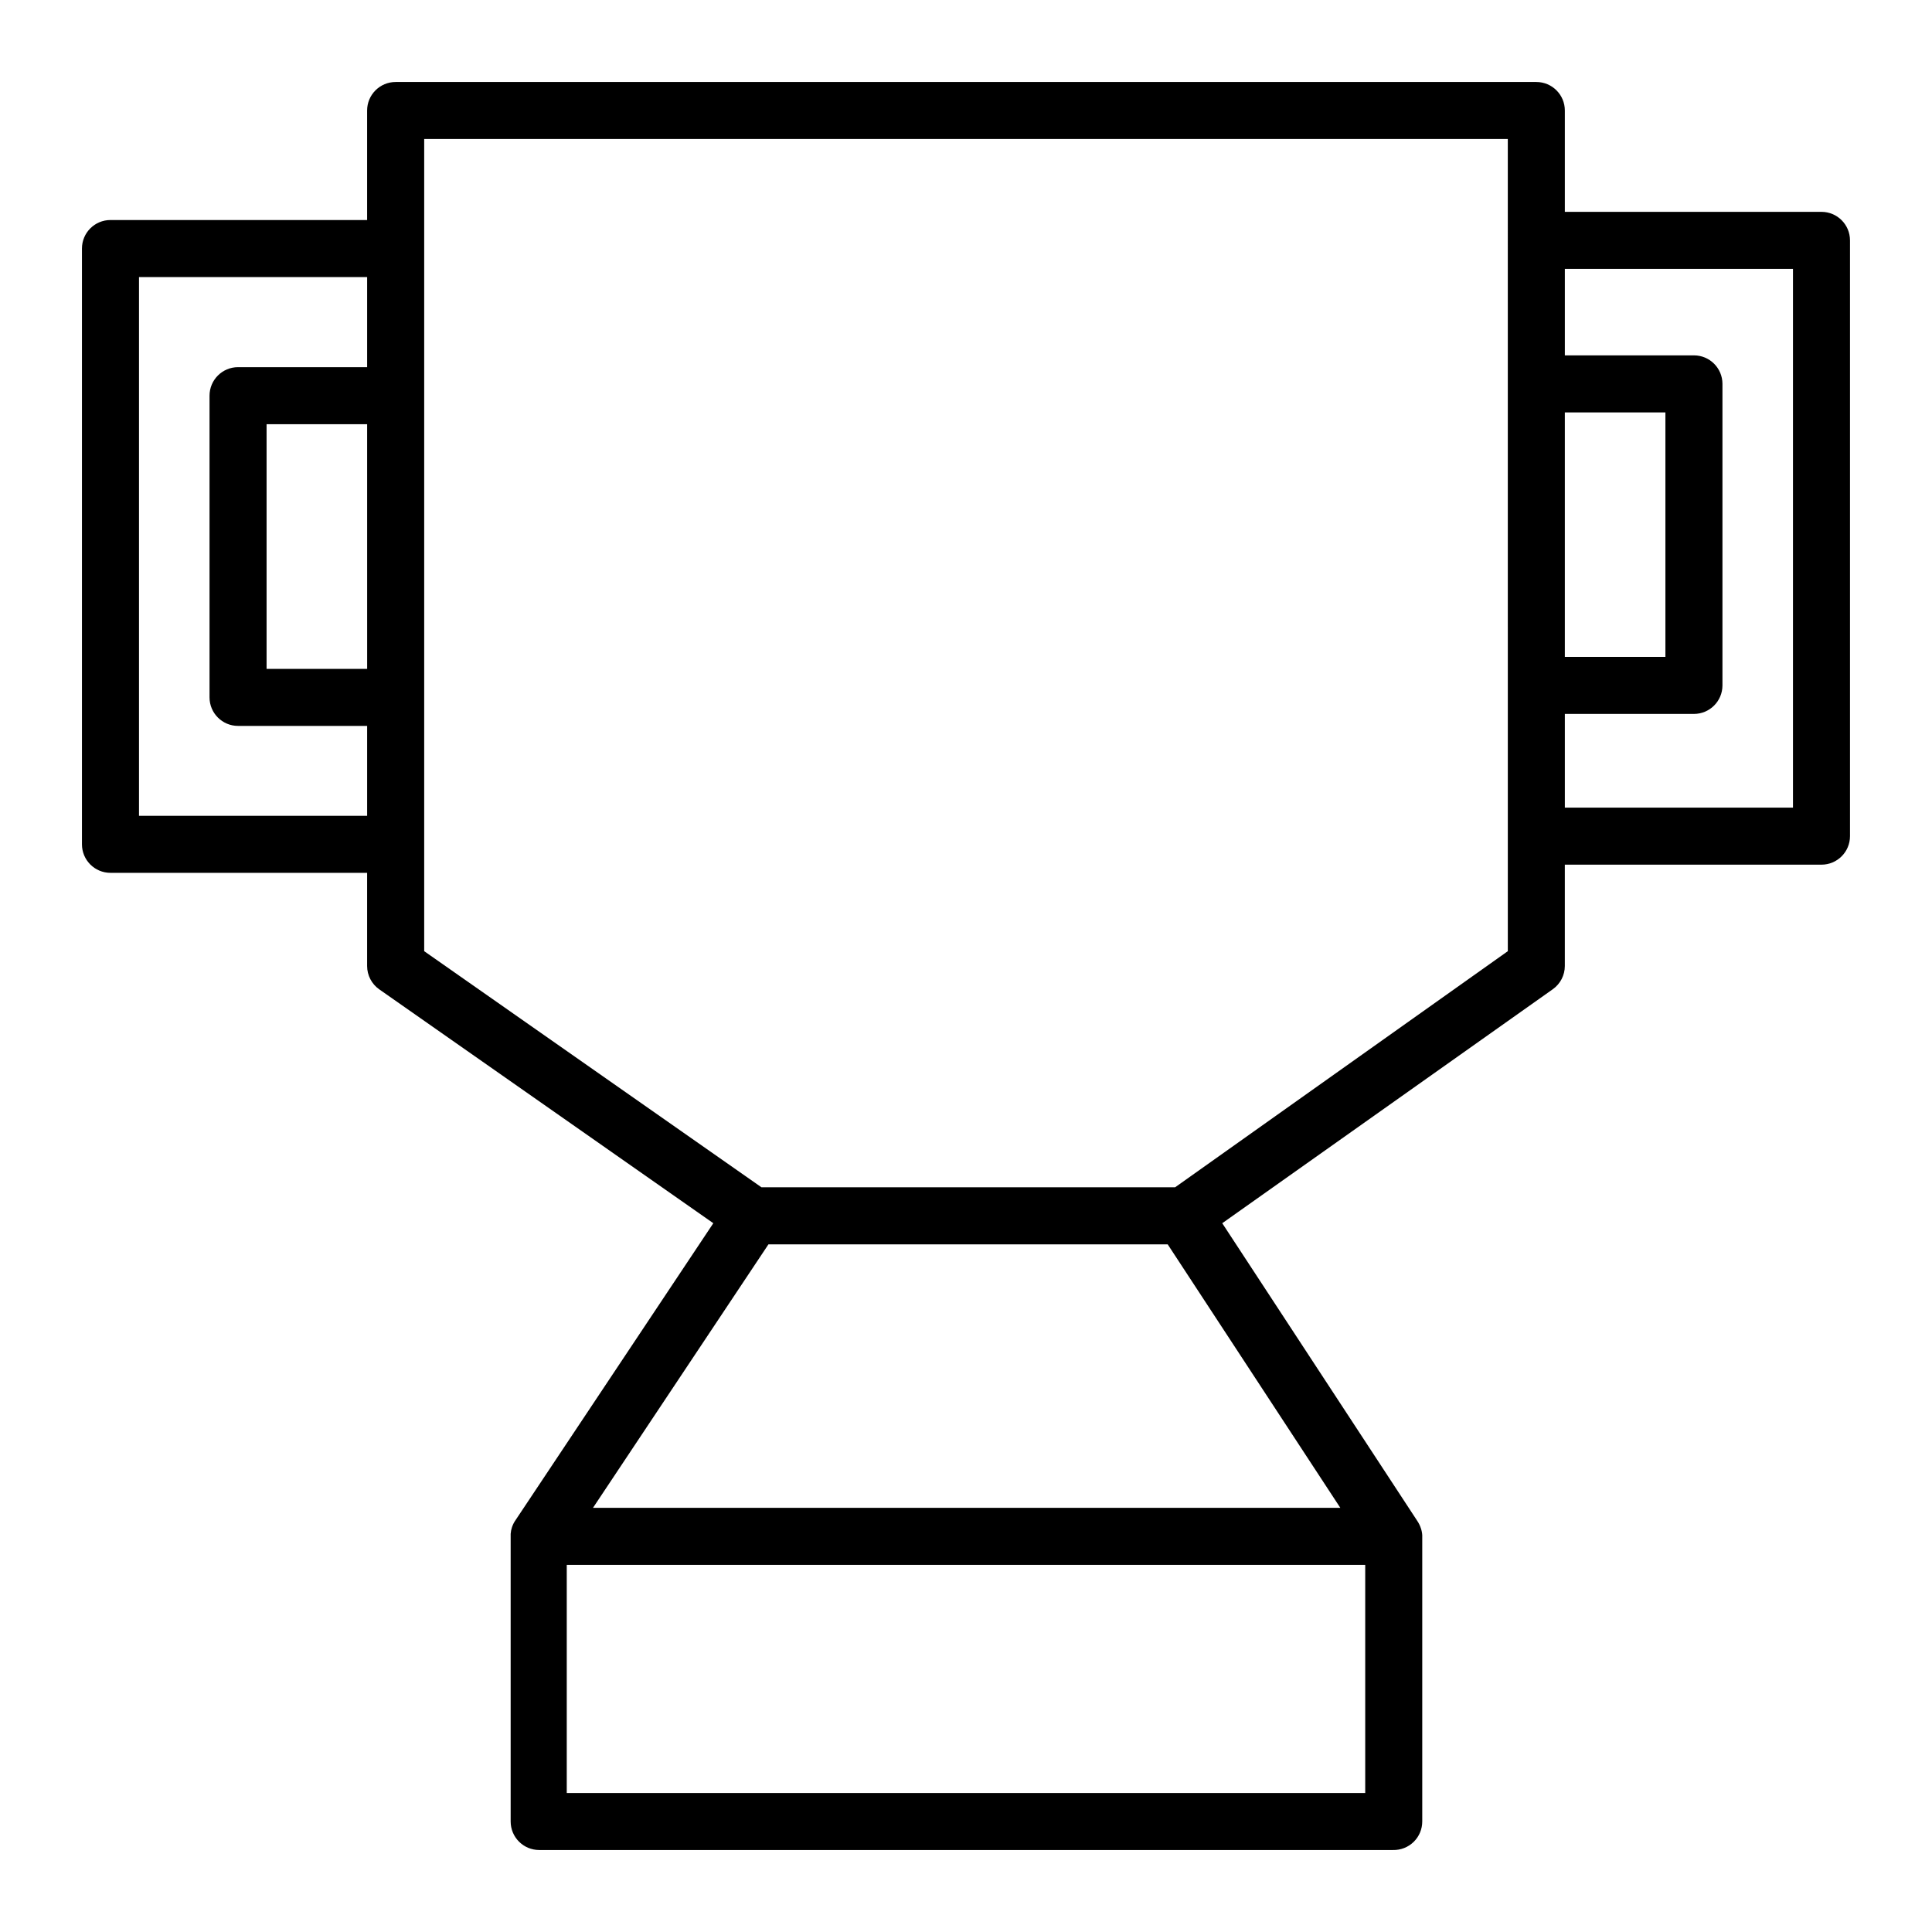 <?xml version="1.0" encoding="UTF-8"?>
<!-- Uploaded to: ICON Repo, www.iconrepo.com, Generator: ICON Repo Mixer Tools -->
<svg fill="#000000" width="800px" height="800px" version="1.1" viewBox="144 144 512 512" xmlns="http://www.w3.org/2000/svg">
 <path d="m626.71 200.14h-68.012v-26.852c0-4.176-3.383-7.559-7.559-7.559h-302.29c-4.172 0-7.559 3.383-7.559 7.559v29.02h-68.012c-4.176 0-7.559 3.383-7.559 7.555v157.89c0 4.176 3.383 7.559 7.559 7.559h68.012v24.688c0 2.465 1.203 4.781 3.227 6.195l88.52 61.969-52.348 78.594c-0.434 0.602-0.773 1.262-1.008 1.965-0.191 0.57-0.312 1.164-0.352 1.766v76.223c0 4.176 3.383 7.559 7.559 7.559h226.26c2.039 0.055 4.016-0.719 5.477-2.141 1.461-1.422 2.285-3.375 2.285-5.418v-75.871c-0.035-0.617-0.156-1.23-0.355-1.816-0.227-0.695-0.547-1.355-0.957-1.965l-51.691-78.895 87.613-62.02c1.988-1.414 3.172-3.703 3.176-6.144v-26.855h68.012c4.176 0 7.559-3.383 7.559-7.555v-157.89c0-4.176-3.383-7.559-7.559-7.559zm-68.012 53.152h26.652v64.789h-26.652zm-317.4 67.965h-26.652v-64.84h26.648zm-60.461 38.945v-142.78h60.457v23.879h-34.207c-4.172 0-7.559 3.387-7.559 7.559v79.953c0 4.176 3.387 7.559 7.559 7.559h34.207v23.832zm324.96 258.96h-211.6v-60.457h211.6zm-204.65-75.57 46.5-69.828h105.8l45.75 69.828zm242.44-147.52-88.168 62.57h-109.63l-89.375-62.57v-215.23h287.17zm75.57-38.039h-60.457v-24.836h34.207c4.176 0 7.559-3.387 7.559-7.559v-79.906c0-4.172-3.383-7.555-7.559-7.555h-34.207v-22.926h60.457z"/>
</svg>